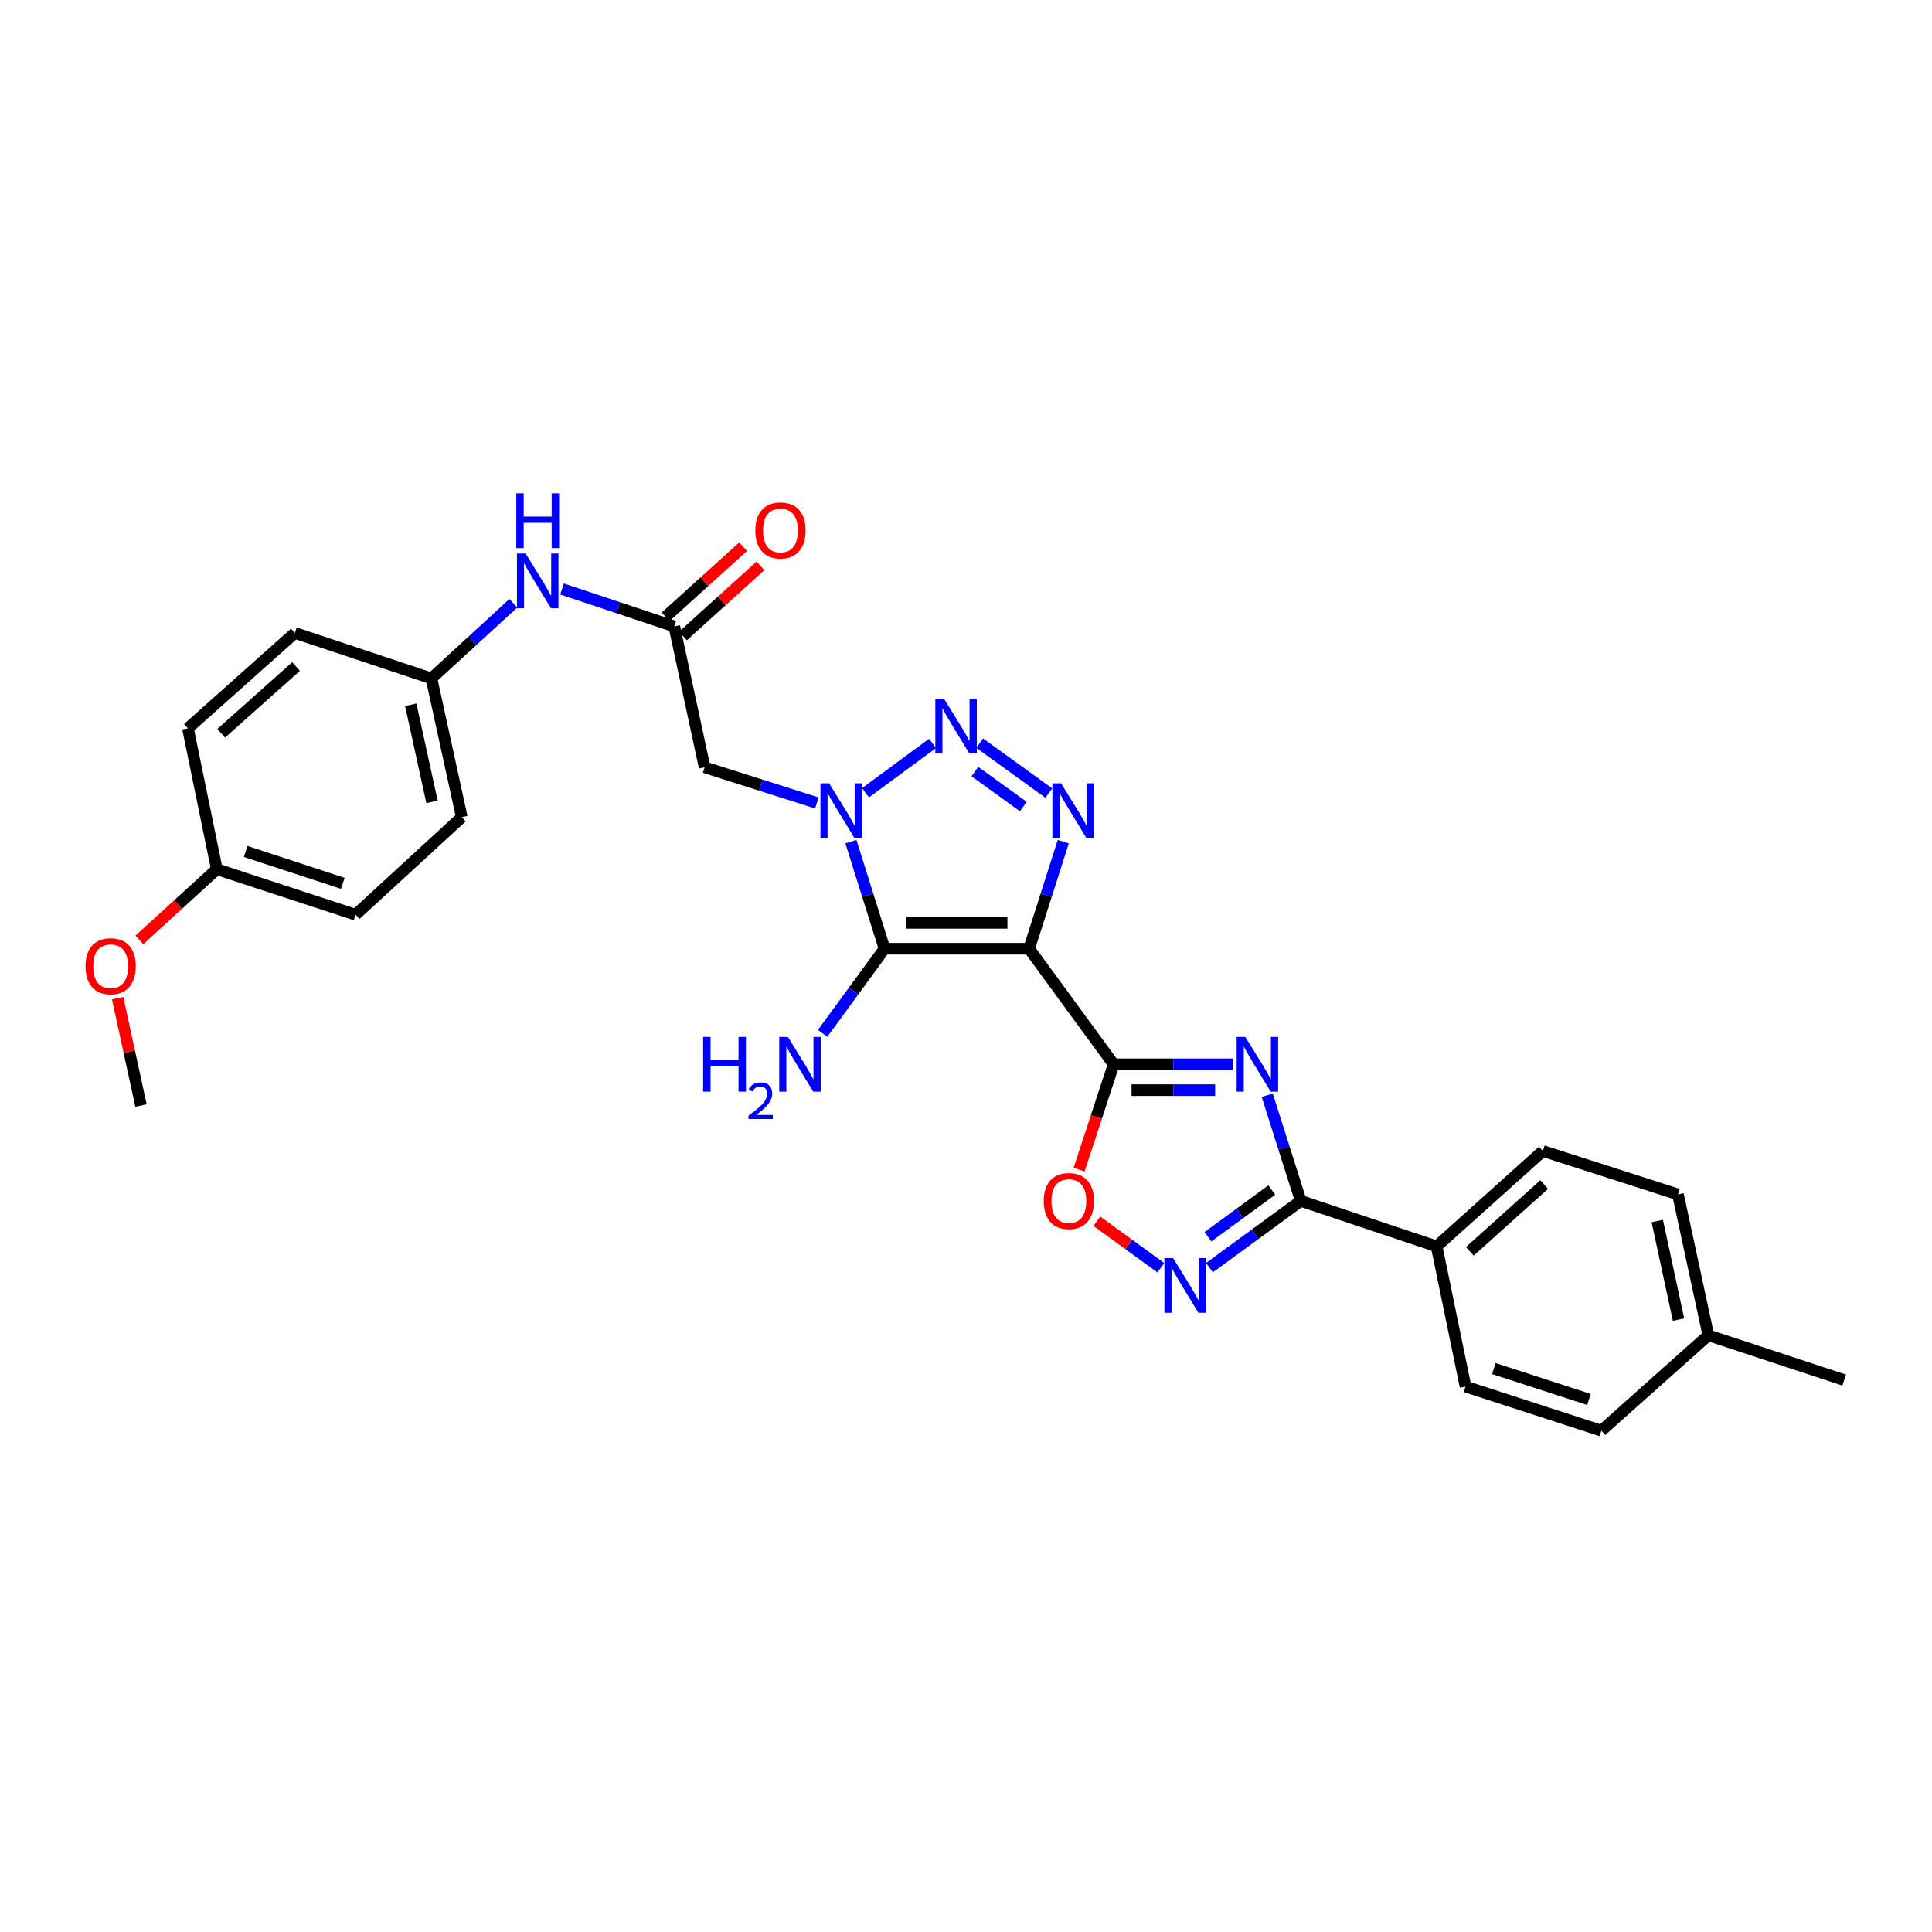 <?xml version='1.0' encoding='iso-8859-1'?>
<svg version='1.1' baseProfile='full'
              xmlns='http://www.w3.org/2000/svg'
                      xmlns:rdkit='http://www.rdkit.org/xml'
                      xmlns:xlink='http://www.w3.org/1999/xlink'
                  xml:space='preserve'
width='1000px' height='1000px' viewBox='0 0 1000 1000'>
<!-- END OF HEADER -->
<rect style='opacity:1.0;fill:#FFFFFF;stroke:none' width='1000' height='1000' x='0' y='0'> </rect>
<path class='bond-1' d='M 532.657,491.054 L 457.837,491.054' style='fill:none;fill-rule:evenodd;stroke:#000000;stroke-width:6px;stroke-linecap:butt;stroke-linejoin:miter;stroke-opacity:1' />
<path class='bond-1' d='M 521.434,477.676 L 469.06,477.676' style='fill:none;fill-rule:evenodd;stroke:#000000;stroke-width:6px;stroke-linecap:butt;stroke-linejoin:miter;stroke-opacity:1' />
<path class='bond-2' d='M 532.657,491.054 L 576.417,550.875' style='fill:none;fill-rule:evenodd;stroke:#000000;stroke-width:6px;stroke-linecap:butt;stroke-linejoin:miter;stroke-opacity:1' />
<path class='bond-4' d='M 532.657,491.054 L 541.502,463.348' style='fill:none;fill-rule:evenodd;stroke:#000000;stroke-width:6px;stroke-linecap:butt;stroke-linejoin:miter;stroke-opacity:1' />
<path class='bond-4' d='M 541.502,463.348 L 550.347,435.643' style='fill:none;fill-rule:evenodd;stroke:#0000FF;stroke-width:6px;stroke-linecap:butt;stroke-linejoin:miter;stroke-opacity:1' />
<path class='bond-0' d='M 440.434,435.64 L 449.135,463.347' style='fill:none;fill-rule:evenodd;stroke:#0000FF;stroke-width:6px;stroke-linecap:butt;stroke-linejoin:miter;stroke-opacity:1' />
<path class='bond-0' d='M 449.135,463.347 L 457.837,491.054' style='fill:none;fill-rule:evenodd;stroke:#000000;stroke-width:6px;stroke-linecap:butt;stroke-linejoin:miter;stroke-opacity:1' />
<path class='bond-9' d='M 422.805,415.606 L 393.758,406.377' style='fill:none;fill-rule:evenodd;stroke:#0000FF;stroke-width:6px;stroke-linecap:butt;stroke-linejoin:miter;stroke-opacity:1' />
<path class='bond-9' d='M 393.758,406.377 L 364.711,397.148' style='fill:none;fill-rule:evenodd;stroke:#000000;stroke-width:6px;stroke-linecap:butt;stroke-linejoin:miter;stroke-opacity:1' />
<path class='bond-29' d='M 447.985,410.341 L 482.668,384.804' style='fill:none;fill-rule:evenodd;stroke:#0000FF;stroke-width:6px;stroke-linecap:butt;stroke-linejoin:miter;stroke-opacity:1' />
<path class='bond-13' d='M 457.837,491.054 L 441.813,512.958' style='fill:none;fill-rule:evenodd;stroke:#000000;stroke-width:6px;stroke-linecap:butt;stroke-linejoin:miter;stroke-opacity:1' />
<path class='bond-13' d='M 441.813,512.958 L 425.79,534.862' style='fill:none;fill-rule:evenodd;stroke:#0000FF;stroke-width:6px;stroke-linecap:butt;stroke-linejoin:miter;stroke-opacity:1' />
<path class='bond-3' d='M 576.417,550.875 L 607.323,550.875' style='fill:none;fill-rule:evenodd;stroke:#000000;stroke-width:6px;stroke-linecap:butt;stroke-linejoin:miter;stroke-opacity:1' />
<path class='bond-3' d='M 607.323,550.875 L 638.228,550.875' style='fill:none;fill-rule:evenodd;stroke:#0000FF;stroke-width:6px;stroke-linecap:butt;stroke-linejoin:miter;stroke-opacity:1' />
<path class='bond-3' d='M 585.689,564.253 L 607.323,564.253' style='fill:none;fill-rule:evenodd;stroke:#000000;stroke-width:6px;stroke-linecap:butt;stroke-linejoin:miter;stroke-opacity:1' />
<path class='bond-3' d='M 607.323,564.253 L 628.957,564.253' style='fill:none;fill-rule:evenodd;stroke:#0000FF;stroke-width:6px;stroke-linecap:butt;stroke-linejoin:miter;stroke-opacity:1' />
<path class='bond-8' d='M 576.417,550.875 L 567.479,578.137' style='fill:none;fill-rule:evenodd;stroke:#000000;stroke-width:6px;stroke-linecap:butt;stroke-linejoin:miter;stroke-opacity:1' />
<path class='bond-8' d='M 567.479,578.137 L 558.541,605.398' style='fill:none;fill-rule:evenodd;stroke:#FF0000;stroke-width:6px;stroke-linecap:butt;stroke-linejoin:miter;stroke-opacity:1' />
<path class='bond-6' d='M 655.911,566.89 L 664.589,594.234' style='fill:none;fill-rule:evenodd;stroke:#0000FF;stroke-width:6px;stroke-linecap:butt;stroke-linejoin:miter;stroke-opacity:1' />
<path class='bond-6' d='M 664.589,594.234 L 673.266,621.578' style='fill:none;fill-rule:evenodd;stroke:#000000;stroke-width:6px;stroke-linecap:butt;stroke-linejoin:miter;stroke-opacity:1' />
<path class='bond-5' d='M 542.857,410.498 L 507.084,384.654' style='fill:none;fill-rule:evenodd;stroke:#0000FF;stroke-width:6px;stroke-linecap:butt;stroke-linejoin:miter;stroke-opacity:1' />
<path class='bond-5' d='M 529.657,417.466 L 504.616,399.374' style='fill:none;fill-rule:evenodd;stroke:#0000FF;stroke-width:6px;stroke-linecap:butt;stroke-linejoin:miter;stroke-opacity:1' />
<path class='bond-11' d='M 673.266,621.578 L 743.59,645.131' style='fill:none;fill-rule:evenodd;stroke:#000000;stroke-width:6px;stroke-linecap:butt;stroke-linejoin:miter;stroke-opacity:1' />
<path class='bond-30' d='M 673.266,621.578 L 649.648,638.853' style='fill:none;fill-rule:evenodd;stroke:#000000;stroke-width:6px;stroke-linecap:butt;stroke-linejoin:miter;stroke-opacity:1' />
<path class='bond-30' d='M 649.648,638.853 L 626.03,656.128' style='fill:none;fill-rule:evenodd;stroke:#0000FF;stroke-width:6px;stroke-linecap:butt;stroke-linejoin:miter;stroke-opacity:1' />
<path class='bond-30' d='M 658.283,615.963 L 641.75,628.055' style='fill:none;fill-rule:evenodd;stroke:#000000;stroke-width:6px;stroke-linecap:butt;stroke-linejoin:miter;stroke-opacity:1' />
<path class='bond-30' d='M 641.75,628.055 L 625.218,640.147' style='fill:none;fill-rule:evenodd;stroke:#0000FF;stroke-width:6px;stroke-linecap:butt;stroke-linejoin:miter;stroke-opacity:1' />
<path class='bond-7' d='M 600.837,656.179 L 584.272,644.138' style='fill:none;fill-rule:evenodd;stroke:#0000FF;stroke-width:6px;stroke-linecap:butt;stroke-linejoin:miter;stroke-opacity:1' />
<path class='bond-7' d='M 584.272,644.138 L 567.708,632.097' style='fill:none;fill-rule:evenodd;stroke:#FF0000;stroke-width:6px;stroke-linecap:butt;stroke-linejoin:miter;stroke-opacity:1' />
<path class='bond-10' d='M 364.711,397.148 L 349.014,324.223' style='fill:none;fill-rule:evenodd;stroke:#000000;stroke-width:6px;stroke-linecap:butt;stroke-linejoin:miter;stroke-opacity:1' />
<path class='bond-12' d='M 349.014,324.223 L 319.965,314.543' style='fill:none;fill-rule:evenodd;stroke:#000000;stroke-width:6px;stroke-linecap:butt;stroke-linejoin:miter;stroke-opacity:1' />
<path class='bond-12' d='M 319.965,314.543 L 290.915,304.863' style='fill:none;fill-rule:evenodd;stroke:#0000FF;stroke-width:6px;stroke-linecap:butt;stroke-linejoin:miter;stroke-opacity:1' />
<path class='bond-14' d='M 353.503,329.182 L 373.554,311.033' style='fill:none;fill-rule:evenodd;stroke:#000000;stroke-width:6px;stroke-linecap:butt;stroke-linejoin:miter;stroke-opacity:1' />
<path class='bond-14' d='M 373.554,311.033 L 393.604,292.883' style='fill:none;fill-rule:evenodd;stroke:#FF0000;stroke-width:6px;stroke-linecap:butt;stroke-linejoin:miter;stroke-opacity:1' />
<path class='bond-14' d='M 344.525,319.264 L 364.576,301.115' style='fill:none;fill-rule:evenodd;stroke:#000000;stroke-width:6px;stroke-linecap:butt;stroke-linejoin:miter;stroke-opacity:1' />
<path class='bond-14' d='M 364.576,301.115 L 384.626,282.965' style='fill:none;fill-rule:evenodd;stroke:#FF0000;stroke-width:6px;stroke-linecap:butt;stroke-linejoin:miter;stroke-opacity:1' />
<path class='bond-15' d='M 743.59,645.131 L 798.573,595.758' style='fill:none;fill-rule:evenodd;stroke:#000000;stroke-width:6px;stroke-linecap:butt;stroke-linejoin:miter;stroke-opacity:1' />
<path class='bond-15' d='M 760.775,647.679 L 799.264,613.118' style='fill:none;fill-rule:evenodd;stroke:#000000;stroke-width:6px;stroke-linecap:butt;stroke-linejoin:miter;stroke-opacity:1' />
<path class='bond-16' d='M 743.59,645.131 L 758.543,717.684' style='fill:none;fill-rule:evenodd;stroke:#000000;stroke-width:6px;stroke-linecap:butt;stroke-linejoin:miter;stroke-opacity:1' />
<path class='bond-17' d='M 265.706,312.237 L 244.513,331.693' style='fill:none;fill-rule:evenodd;stroke:#0000FF;stroke-width:6px;stroke-linecap:butt;stroke-linejoin:miter;stroke-opacity:1' />
<path class='bond-17' d='M 244.513,331.693 L 223.321,351.15' style='fill:none;fill-rule:evenodd;stroke:#000000;stroke-width:6px;stroke-linecap:butt;stroke-linejoin:miter;stroke-opacity:1' />
<path class='bond-19' d='M 798.573,595.758 L 868.518,618.233' style='fill:none;fill-rule:evenodd;stroke:#000000;stroke-width:6px;stroke-linecap:butt;stroke-linejoin:miter;stroke-opacity:1' />
<path class='bond-20' d='M 758.543,717.684 L 828.867,740.523' style='fill:none;fill-rule:evenodd;stroke:#000000;stroke-width:6px;stroke-linecap:butt;stroke-linejoin:miter;stroke-opacity:1' />
<path class='bond-20' d='M 773.224,708.386 L 822.451,724.373' style='fill:none;fill-rule:evenodd;stroke:#000000;stroke-width:6px;stroke-linecap:butt;stroke-linejoin:miter;stroke-opacity:1' />
<path class='bond-22' d='M 223.321,351.15 L 152.633,327.612' style='fill:none;fill-rule:evenodd;stroke:#000000;stroke-width:6px;stroke-linecap:butt;stroke-linejoin:miter;stroke-opacity:1' />
<path class='bond-23' d='M 223.321,351.15 L 239.025,422.96' style='fill:none;fill-rule:evenodd;stroke:#000000;stroke-width:6px;stroke-linecap:butt;stroke-linejoin:miter;stroke-opacity:1' />
<path class='bond-23' d='M 212.608,364.779 L 223.6,415.046' style='fill:none;fill-rule:evenodd;stroke:#000000;stroke-width:6px;stroke-linecap:butt;stroke-linejoin:miter;stroke-opacity:1' />
<path class='bond-18' d='M 112.232,449.909 L 184.042,473.462' style='fill:none;fill-rule:evenodd;stroke:#000000;stroke-width:6px;stroke-linecap:butt;stroke-linejoin:miter;stroke-opacity:1' />
<path class='bond-18' d='M 127.173,440.73 L 177.44,457.217' style='fill:none;fill-rule:evenodd;stroke:#000000;stroke-width:6px;stroke-linecap:butt;stroke-linejoin:miter;stroke-opacity:1' />
<path class='bond-26' d='M 112.232,449.909 L 92.181,468.195' style='fill:none;fill-rule:evenodd;stroke:#000000;stroke-width:6px;stroke-linecap:butt;stroke-linejoin:miter;stroke-opacity:1' />
<path class='bond-26' d='M 92.181,468.195 L 72.13,486.48' style='fill:none;fill-rule:evenodd;stroke:#FF0000;stroke-width:6px;stroke-linecap:butt;stroke-linejoin:miter;stroke-opacity:1' />
<path class='bond-32' d='M 112.232,449.909 L 97.271,376.977' style='fill:none;fill-rule:evenodd;stroke:#000000;stroke-width:6px;stroke-linecap:butt;stroke-linejoin:miter;stroke-opacity:1' />
<path class='bond-31' d='M 868.518,618.233 L 884.237,691.151' style='fill:none;fill-rule:evenodd;stroke:#000000;stroke-width:6px;stroke-linecap:butt;stroke-linejoin:miter;stroke-opacity:1' />
<path class='bond-31' d='M 857.798,631.99 L 868.801,683.032' style='fill:none;fill-rule:evenodd;stroke:#000000;stroke-width:6px;stroke-linecap:butt;stroke-linejoin:miter;stroke-opacity:1' />
<path class='bond-21' d='M 828.867,740.523 L 884.237,691.151' style='fill:none;fill-rule:evenodd;stroke:#000000;stroke-width:6px;stroke-linecap:butt;stroke-linejoin:miter;stroke-opacity:1' />
<path class='bond-27' d='M 884.237,691.151 L 954.545,714.339' style='fill:none;fill-rule:evenodd;stroke:#000000;stroke-width:6px;stroke-linecap:butt;stroke-linejoin:miter;stroke-opacity:1' />
<path class='bond-25' d='M 152.633,327.612 L 97.271,376.977' style='fill:none;fill-rule:evenodd;stroke:#000000;stroke-width:6px;stroke-linecap:butt;stroke-linejoin:miter;stroke-opacity:1' />
<path class='bond-25' d='M 153.232,345.002 L 114.479,379.557' style='fill:none;fill-rule:evenodd;stroke:#000000;stroke-width:6px;stroke-linecap:butt;stroke-linejoin:miter;stroke-opacity:1' />
<path class='bond-24' d='M 239.025,422.96 L 184.042,473.462' style='fill:none;fill-rule:evenodd;stroke:#000000;stroke-width:6px;stroke-linecap:butt;stroke-linejoin:miter;stroke-opacity:1' />
<path class='bond-28' d='M 60.884,516.638 L 66.93,544.422' style='fill:none;fill-rule:evenodd;stroke:#FF0000;stroke-width:6px;stroke-linecap:butt;stroke-linejoin:miter;stroke-opacity:1' />
<path class='bond-28' d='M 66.93,544.422 L 72.975,572.206' style='fill:none;fill-rule:evenodd;stroke:#000000;stroke-width:6px;stroke-linecap:butt;stroke-linejoin:miter;stroke-opacity:1' />
<path  class='atom-1' d='M 429.139 405.448
L 438.419 420.448
Q 439.339 421.928, 440.819 424.608
Q 442.299 427.288, 442.379 427.448
L 442.379 405.448
L 446.139 405.448
L 446.139 433.768
L 442.259 433.768
L 432.299 417.368
Q 431.139 415.448, 429.899 413.248
Q 428.699 411.048, 428.339 410.368
L 428.339 433.768
L 424.659 433.768
L 424.659 405.448
L 429.139 405.448
' fill='#0000FF'/>
<path  class='atom-4' d='M 644.569 536.715
L 653.849 551.715
Q 654.769 553.195, 656.249 555.875
Q 657.729 558.555, 657.809 558.715
L 657.809 536.715
L 661.569 536.715
L 661.569 565.035
L 657.689 565.035
L 647.729 548.635
Q 646.569 546.715, 645.329 544.515
Q 644.129 542.315, 643.769 541.635
L 643.769 565.035
L 640.089 565.035
L 640.089 536.715
L 644.569 536.715
' fill='#0000FF'/>
<path  class='atom-5' d='M 549.206 405.448
L 558.486 420.448
Q 559.406 421.928, 560.886 424.608
Q 562.366 427.288, 562.446 427.448
L 562.446 405.448
L 566.206 405.448
L 566.206 433.768
L 562.326 433.768
L 552.366 417.368
Q 551.206 415.448, 549.966 413.248
Q 548.766 411.048, 548.406 410.368
L 548.406 433.768
L 544.726 433.768
L 544.726 405.448
L 549.206 405.448
' fill='#0000FF'/>
<path  class='atom-6' d='M 488.604 361.665
L 497.884 376.665
Q 498.804 378.145, 500.284 380.825
Q 501.764 383.505, 501.844 383.665
L 501.844 361.665
L 505.604 361.665
L 505.604 389.985
L 501.724 389.985
L 491.764 373.585
Q 490.604 371.665, 489.364 369.465
Q 488.164 367.265, 487.804 366.585
L 487.804 389.985
L 484.124 389.985
L 484.124 361.665
L 488.604 361.665
' fill='#0000FF'/>
<path  class='atom-8' d='M 607.177 651.179
L 616.457 666.179
Q 617.377 667.659, 618.857 670.339
Q 620.337 673.019, 620.417 673.179
L 620.417 651.179
L 624.177 651.179
L 624.177 679.499
L 620.297 679.499
L 610.337 663.099
Q 609.177 661.179, 607.937 658.979
Q 606.737 656.779, 606.377 656.099
L 606.377 679.499
L 602.697 679.499
L 602.697 651.179
L 607.177 651.179
' fill='#0000FF'/>
<path  class='atom-9' d='M 540.236 621.658
Q 540.236 614.858, 543.596 611.058
Q 546.956 607.258, 553.236 607.258
Q 559.516 607.258, 562.876 611.058
Q 566.236 614.858, 566.236 621.658
Q 566.236 628.538, 562.836 632.458
Q 559.436 636.338, 553.236 636.338
Q 546.996 636.338, 543.596 632.458
Q 540.236 628.578, 540.236 621.658
M 553.236 633.138
Q 557.556 633.138, 559.876 630.258
Q 562.236 627.338, 562.236 621.658
Q 562.236 616.098, 559.876 613.298
Q 557.556 610.458, 553.236 610.458
Q 548.916 610.458, 546.556 613.258
Q 544.236 616.058, 544.236 621.658
Q 544.236 627.378, 546.556 630.258
Q 548.916 633.138, 553.236 633.138
' fill='#FF0000'/>
<path  class='atom-13' d='M 272.052 286.503
L 281.332 301.503
Q 282.252 302.983, 283.732 305.663
Q 285.212 308.343, 285.292 308.503
L 285.292 286.503
L 289.052 286.503
L 289.052 314.823
L 285.172 314.823
L 275.212 298.423
Q 274.052 296.503, 272.812 294.303
Q 271.612 292.103, 271.252 291.423
L 271.252 314.823
L 267.572 314.823
L 267.572 286.503
L 272.052 286.503
' fill='#0000FF'/>
<path  class='atom-13' d='M 267.232 255.351
L 271.072 255.351
L 271.072 267.391
L 285.552 267.391
L 285.552 255.351
L 289.392 255.351
L 289.392 283.671
L 285.552 283.671
L 285.552 270.591
L 271.072 270.591
L 271.072 283.671
L 267.232 283.671
L 267.232 255.351
' fill='#0000FF'/>
<path  class='atom-14' d='M 363.943 536.715
L 367.783 536.715
L 367.783 548.755
L 382.263 548.755
L 382.263 536.715
L 386.103 536.715
L 386.103 565.035
L 382.263 565.035
L 382.263 551.955
L 367.783 551.955
L 367.783 565.035
L 363.943 565.035
L 363.943 536.715
' fill='#0000FF'/>
<path  class='atom-14' d='M 387.476 564.042
Q 388.162 562.273, 389.799 561.296
Q 391.436 560.293, 393.706 560.293
Q 396.531 560.293, 398.115 561.824
Q 399.699 563.355, 399.699 566.075
Q 399.699 568.847, 397.64 571.434
Q 395.607 574.021, 391.383 577.083
L 400.016 577.083
L 400.016 579.195
L 387.423 579.195
L 387.423 577.427
Q 390.908 574.945, 392.967 573.097
Q 395.053 571.249, 396.056 569.586
Q 397.059 567.923, 397.059 566.207
Q 397.059 564.411, 396.161 563.408
Q 395.264 562.405, 393.706 562.405
Q 392.201 562.405, 391.198 563.012
Q 390.195 563.619, 389.482 564.966
L 387.476 564.042
' fill='#0000FF'/>
<path  class='atom-14' d='M 407.816 536.715
L 417.096 551.715
Q 418.016 553.195, 419.496 555.875
Q 420.976 558.555, 421.056 558.715
L 421.056 536.715
L 424.816 536.715
L 424.816 565.035
L 420.936 565.035
L 410.976 548.635
Q 409.816 546.715, 408.576 544.515
Q 407.376 542.315, 407.016 541.635
L 407.016 565.035
L 403.336 565.035
L 403.336 536.715
L 407.816 536.715
' fill='#0000FF'/>
<path  class='atom-15' d='M 390.968 274.559
Q 390.968 267.759, 394.328 263.959
Q 397.688 260.159, 403.968 260.159
Q 410.248 260.159, 413.608 263.959
Q 416.968 267.759, 416.968 274.559
Q 416.968 281.439, 413.568 285.359
Q 410.168 289.239, 403.968 289.239
Q 397.728 289.239, 394.328 285.359
Q 390.968 281.479, 390.968 274.559
M 403.968 286.039
Q 408.288 286.039, 410.608 283.159
Q 412.968 280.239, 412.968 274.559
Q 412.968 268.999, 410.608 266.199
Q 408.288 263.359, 403.968 263.359
Q 399.648 263.359, 397.288 266.159
Q 394.968 268.959, 394.968 274.559
Q 394.968 280.279, 397.288 283.159
Q 399.648 286.039, 403.968 286.039
' fill='#FF0000'/>
<path  class='atom-27' d='M 44.271 500.112
Q 44.271 493.312, 47.631 489.512
Q 50.991 485.712, 57.271 485.712
Q 63.551 485.712, 66.911 489.512
Q 70.271 493.312, 70.271 500.112
Q 70.271 506.992, 66.871 510.912
Q 63.471 514.792, 57.271 514.792
Q 51.031 514.792, 47.631 510.912
Q 44.271 507.032, 44.271 500.112
M 57.271 511.592
Q 61.591 511.592, 63.911 508.712
Q 66.271 505.792, 66.271 500.112
Q 66.271 494.552, 63.911 491.752
Q 61.591 488.912, 57.271 488.912
Q 52.951 488.912, 50.591 491.712
Q 48.271 494.512, 48.271 500.112
Q 48.271 505.832, 50.591 508.712
Q 52.951 511.592, 57.271 511.592
' fill='#FF0000'/>
</svg>
